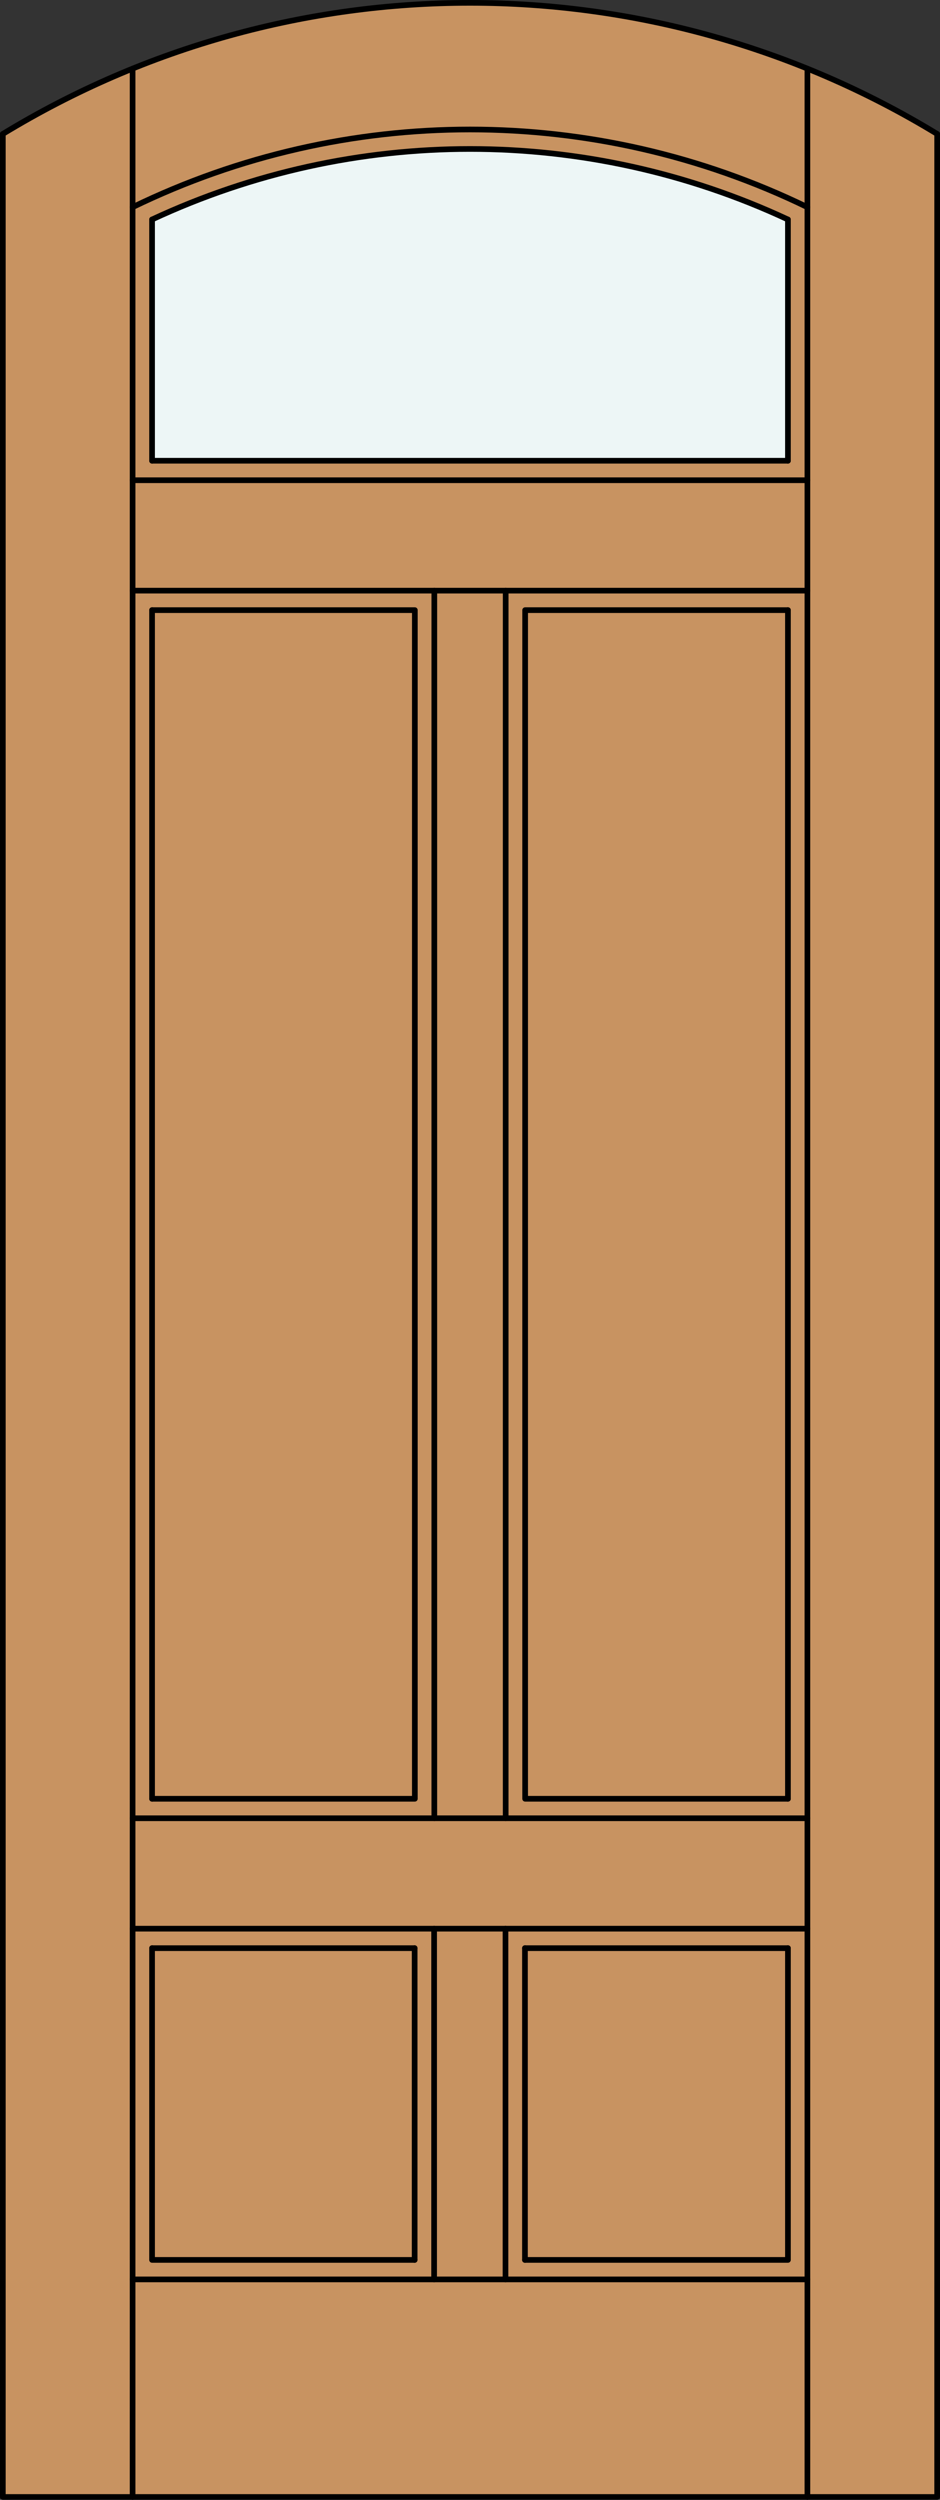<?xml version="1.0" encoding="iso-8859-1"?>
<!-- Generator: Adobe Illustrator 14.0.0, SVG Export Plug-In . SVG Version: 6.00 Build 43363)  -->
<!DOCTYPE svg PUBLIC "-//W3C//DTD SVG 1.1//EN" "http://www.w3.org/Graphics/SVG/1.1/DTD/svg11.dtd">
<svg version="1.1" xmlns="http://www.w3.org/2000/svg" xmlns:xlink="http://www.w3.org/1999/xlink" x="0px" y="0px"
	 width="83.012px" height="220.531px" viewBox="0 0 83.012 220.531" style="enable-background:new 0 0 83.012 220.531;"
	 xml:space="preserve">
<rect x="0" y="0" width="83.012" height="220.531" fill="#333333" stroke="none"/>
<style type="text/css">
<![CDATA[
	.st0{fill:#EDF6F6;}
	.st1{fill:#C89361;}
	.st2{fill:none;stroke:#000000;stroke-width:0.5;stroke-linecap:round;stroke-linejoin:round;}
]]>
</style>
<g id="DOOR_FILL">
	<path class="st1" d="M0.25,11.816c25.342-15.422,57.17-15.422,82.512,0v208.465H0.25V11.816z"/>
</g>
<g id="GLASS">
	<path class="st0" d="M69.583,40.646l-56.154-0.001V19.363c17.799-8.295,38.355-8.295,56.154,0V40.646z"/>
</g>
<g id="_x31_">
	<path class="st2" d="M82.762,11.816C57.42-3.605,25.592-3.605,0.25,11.816"/>
	<path class="st2" d="M71.302,18.277c-18.813-9.139-40.779-9.139-59.592,0"/>
	<path class="st2" d="M69.583,19.363c-17.799-8.295-38.355-8.295-56.154,0"/>
	<polyline class="st2" points="0.25,11.816 0.25,220.281 82.762,220.281 82.762,11.816 	"/>
	<line class="st2" x1="11.71" y1="220.281" x2="11.71" y2="6.056"/>
	<line class="st2" x1="71.302" y1="220.281" x2="71.302" y2="6.056"/>
	<line class="st2" x1="69.583" y1="19.363" x2="69.583" y2="40.646"/>
	<line class="st2" x1="69.583" y1="53.825" x2="69.583" y2="158.685"/>
	<polyline class="st2" points="69.583,171.863 69.583,199.367 46.359,199.367 	"/>
	<polyline class="st2" points="36.618,199.367 13.429,199.367 13.429,171.863 	"/>
	<line class="st2" x1="13.429" y1="158.685" x2="13.429" y2="53.825"/>
	<line class="st2" x1="13.429" y1="40.646" x2="13.429" y2="19.363"/>
	<line class="st2" x1="71.302" y1="201.086" x2="11.71" y2="201.086"/>
	<polyline class="st2" points="69.583,158.685 46.376,158.685 46.376,53.825 69.583,53.825 	"/>
	<line class="st2" x1="11.71" y1="160.403" x2="71.302" y2="160.403"/>
	<line class="st2" x1="69.583" y1="171.863" x2="46.359" y2="171.863"/>
	<line class="st2" x1="36.618" y1="171.863" x2="13.429" y2="171.863"/>
	<line class="st2" x1="38.354" y1="160.403" x2="38.354" y2="52.106"/>
	<polyline class="st2" points="13.429,158.685 36.635,158.685 36.635,53.825 13.429,53.825 	"/>
	<line class="st2" x1="13.429" y1="40.646" x2="69.583" y2="40.646"/>
	<line class="st2" x1="11.71" y1="52.106" x2="71.302" y2="52.106"/>
	<line class="st2" x1="11.71" y1="42.365" x2="71.302" y2="42.365"/>
	<line class="st2" x1="71.302" y1="170.145" x2="11.71" y2="170.145"/>
	<line class="st2" x1="44.657" y1="160.403" x2="44.657" y2="52.106"/>
	<line class="st2" x1="36.618" y1="199.367" x2="36.618" y2="171.863"/>
	<line class="st2" x1="38.337" y1="201.086" x2="38.337" y2="170.145"/>
	<line class="st2" x1="46.359" y1="171.863" x2="46.359" y2="199.367"/>
	<line class="st2" x1="44.64" y1="201.086" x2="44.64" y2="170.145"/>
</g>
<g id="_x30_">
</g>
<g id="Layer_1">
</g>
</svg>
